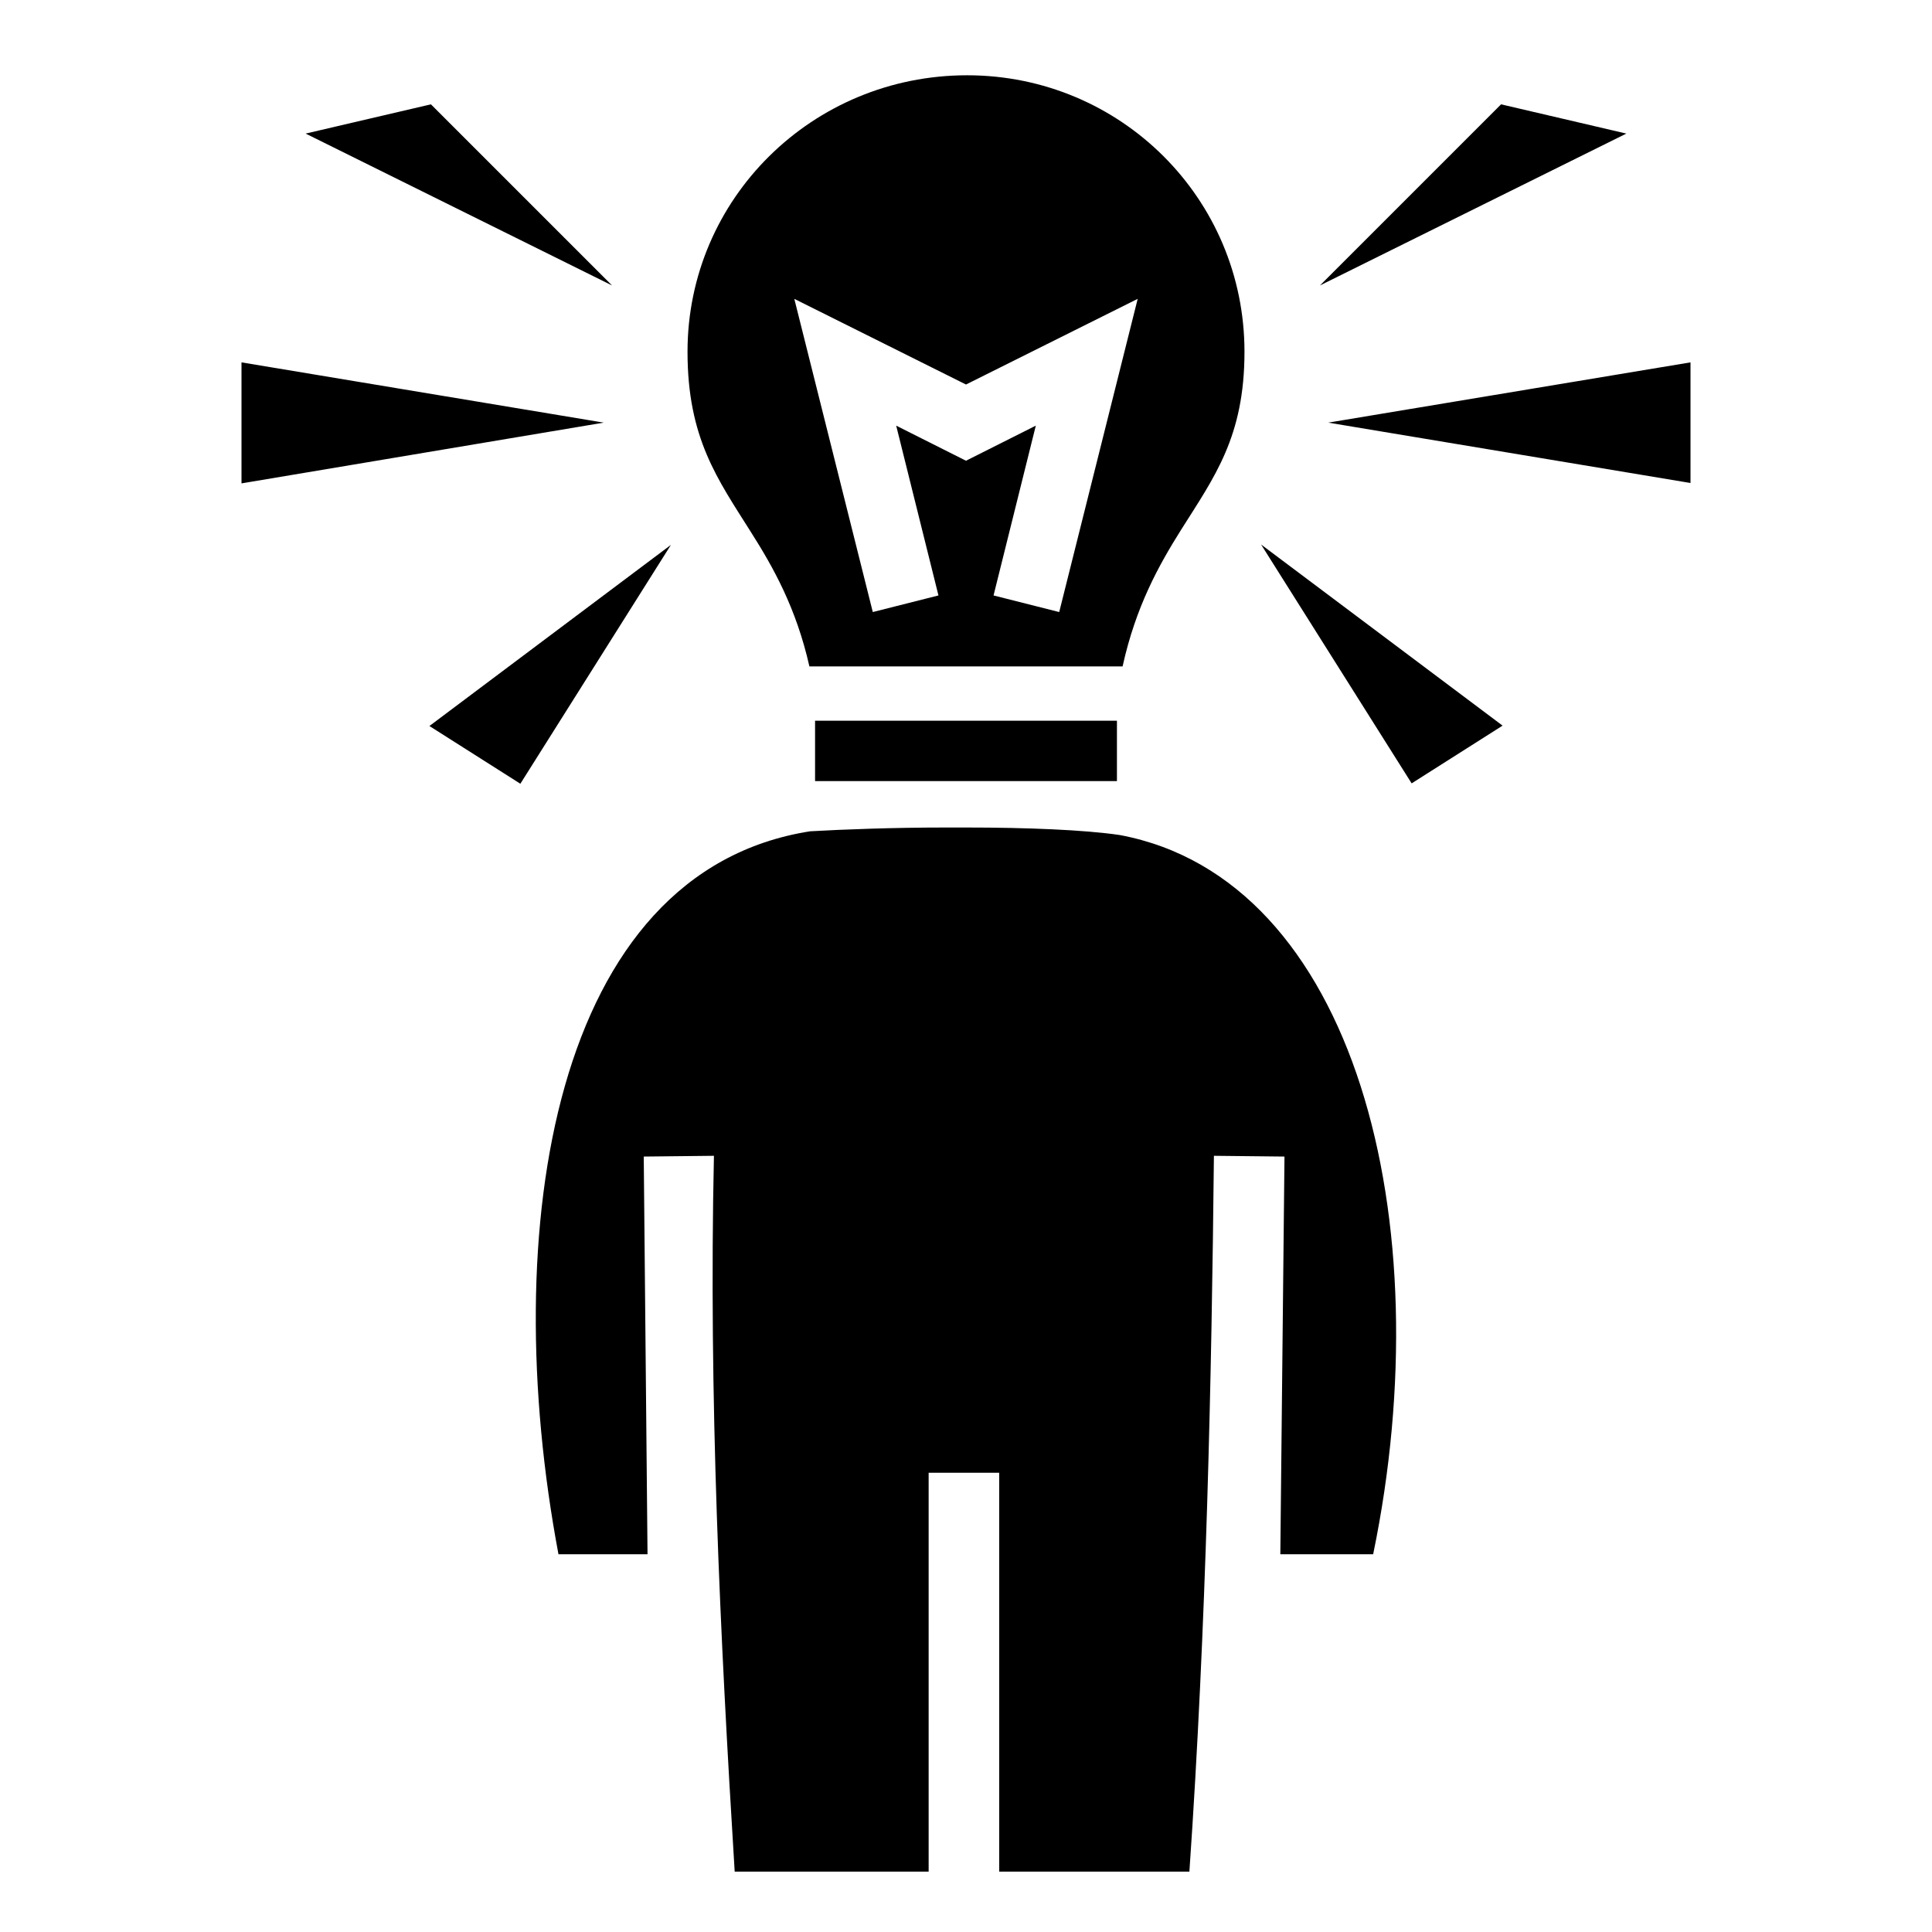 <?xml version="1.0" encoding="utf-8"?>
<!-- Generator: www.svgicons.com -->
<svg xmlns="http://www.w3.org/2000/svg" width="800" height="800" viewBox="0 0 512 512">
<path fill="currentColor" d="M256.3 19.95c-41 0-74.1 32.7-74.1 73.27c0 22.98 8 33.78 16.8 47.78c5.9 9.3 12 20.1 15.5 35.6h83c3.5-15.9 9.6-26.8 15.5-36.2c8.9-14.1 16.8-24.7 16.8-47.18c0-40.57-32.8-73.27-73.5-73.27m-142.1 7.7L81 35.4l81.2 40.25zm283.6 0l-48 48L431 35.4zM210.5 79.2l45.5 22.7l45.5-22.7l-20.8 83l-17.4-4.4l11.2-45l-18.5 9.3l-18.5-9.3l11.2 45l-17.4 4.4zM64 96.03v32.07l96-16.1zm384 0L352 112l96 16zM334.2 144.3l39.9 63.3l24.1-15.3zm-156.4.1l-64 48l24.1 15.3zM216 191v16h80v-16zm34.4 28.3c-13.7 0-26.9.5-35.7 1c-68.2 10.7-82.9 105.4-66.7 191.6h23.6l-1-105.4l18.6-.2c-1.4 63.7 1.6 126.6 5.5 189.7h51.4V390.3h18.7V496h50.4c4.5-65 5.9-131.5 6.5-189.7l18.7.2l-1.1 105.4h24.6c18.3-88.5-4.8-178.9-67.1-190.6c-9.4-1.4-24.9-2-40.6-2z"/>
</svg>